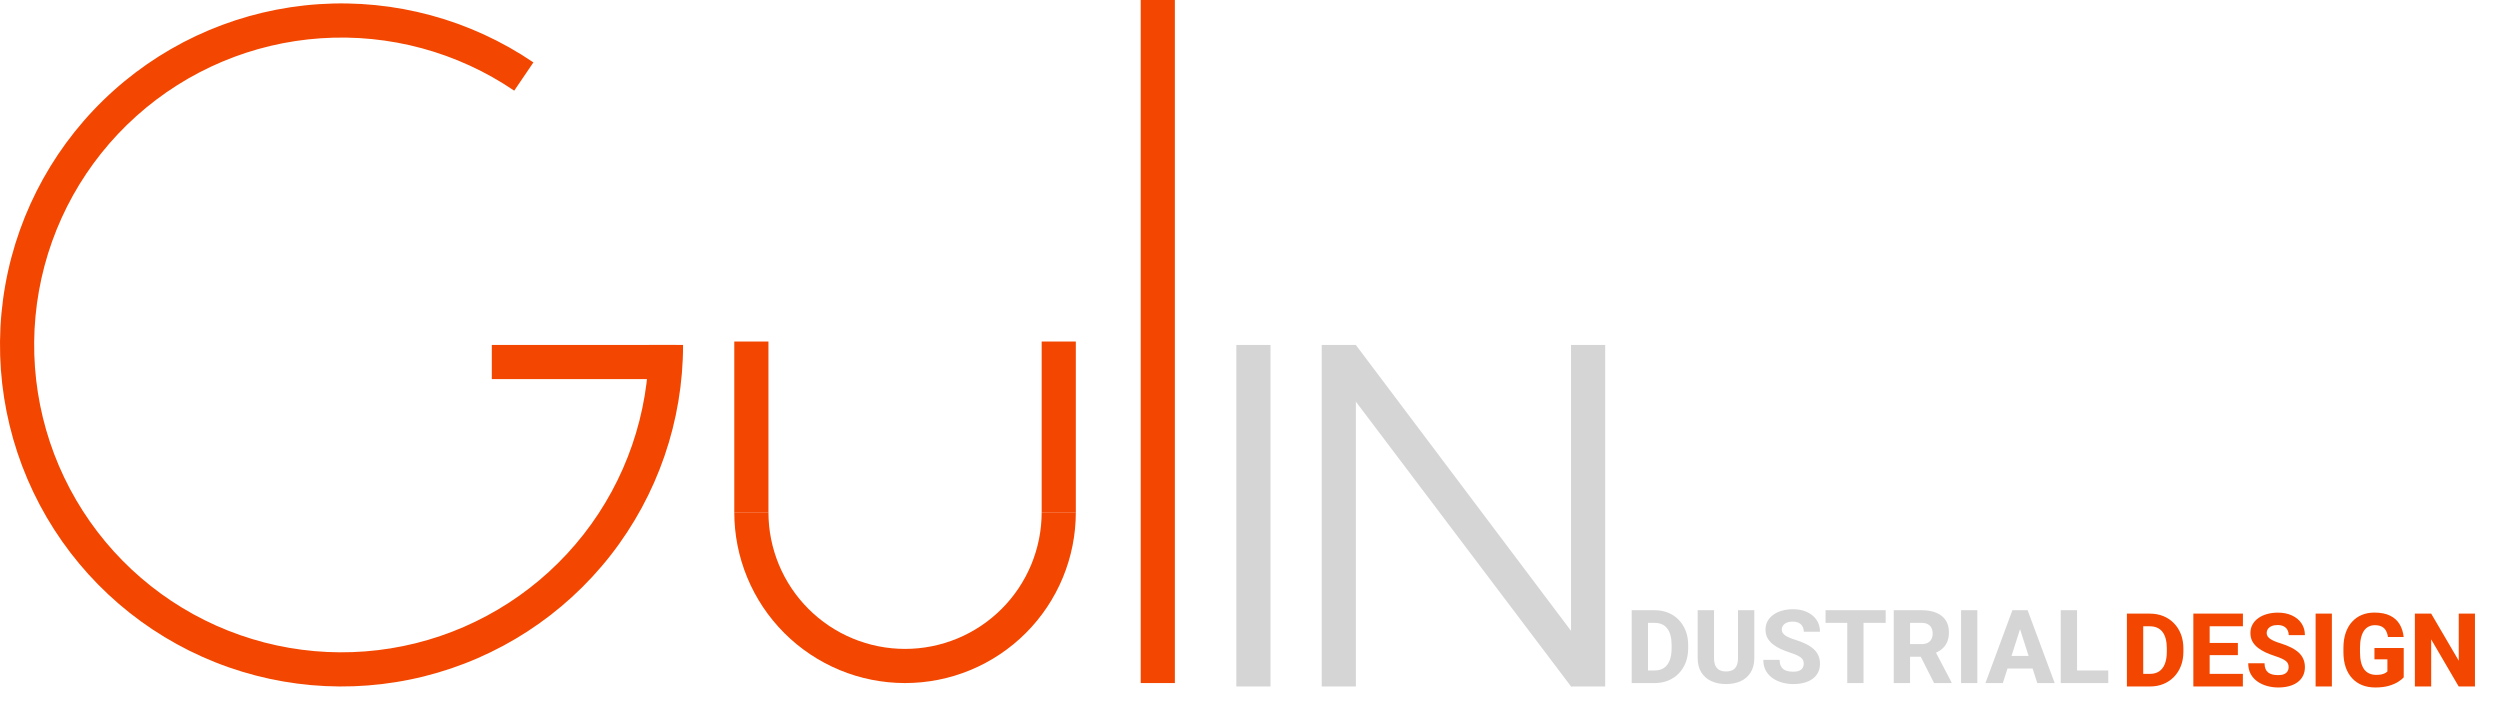 <?xml version="1.0" encoding="UTF-8"?> <svg xmlns="http://www.w3.org/2000/svg" width="732" height="208" viewBox="0 0 732 208" fill="none"> <path d="M200 101C200 123.326 192.529 145.01 178.777 162.597C165.025 180.185 145.783 192.665 124.116 198.049C102.449 203.433 79.603 201.411 59.218 192.306C38.833 183.202 22.082 167.537 11.631 147.808C1.181 128.079 -2.367 105.42 1.554 83.441C5.474 61.462 16.636 41.427 33.263 26.527C49.889 11.628 71.024 2.721 93.299 1.225C115.575 -0.271 137.711 5.73 156.18 18.273L150.562 26.546C133.94 15.257 114.018 9.856 93.97 11.202C73.921 12.549 54.901 20.565 39.937 33.975C24.973 47.385 14.926 65.416 11.398 85.197C7.87 104.978 11.063 125.371 20.468 143.127C29.873 160.883 44.95 174.981 63.297 183.176C81.643 191.37 102.204 193.189 121.704 188.344C141.204 183.498 158.522 172.266 170.899 156.437C183.276 140.609 190 121.093 190 101H200Z" fill="#F34600"></path> <path d="M315 150C315 156.566 313.707 163.068 311.194 169.134C308.681 175.2 304.998 180.712 300.355 185.355C295.712 189.998 290.2 193.681 284.134 196.194C278.068 198.707 271.566 200 265 200C258.434 200 251.932 198.707 245.866 196.194C239.8 193.681 234.288 189.998 229.645 185.355C225.002 180.712 221.319 175.2 218.806 169.134C216.293 163.068 215 156.566 215 150L225 150C225 155.253 226.035 160.454 228.045 165.307C230.055 170.16 233.001 174.57 236.716 178.284C240.43 181.999 244.84 184.945 249.693 186.955C254.546 188.965 259.747 190 265 190C270.253 190 275.454 188.965 280.307 186.955C285.16 184.945 289.57 181.999 293.284 178.284C296.999 174.57 299.945 170.16 301.955 165.307C303.965 160.454 305 155.253 305 150H315Z" fill="#F34600"></path> <rect x="215" y="100" width="10" height="50" fill="#F34600"></rect> <rect x="305" y="100" width="10" height="50" fill="#F34600"></rect> <rect x="334" width="10" height="200" fill="#F34600"></rect> <rect x="362" y="101" width="10" height="100" fill="#D5D5D6"></rect> <path d="M389 107.018L396.986 101L470 198L460 201L389 107.018Z" fill="#D5D5D6"></path> <path d="M387 101H397V118V201H387V101Z" fill="#D5D5D6"></path> <rect x="460" y="101" width="10" height="100" fill="#D5D5D6"></rect> <rect x="144" y="101" width="54" height="10" fill="#F34600"></rect> <path d="M484.511 200H479.823L479.853 196.309H484.511C485.575 196.309 486.474 196.064 487.206 195.576C487.938 195.078 488.495 194.346 488.876 193.379C489.257 192.402 489.447 191.216 489.447 189.819V188.838C489.447 187.783 489.34 186.855 489.125 186.055C488.91 185.244 488.593 184.565 488.173 184.019C487.753 183.472 487.23 183.062 486.605 182.788C485.99 182.515 485.282 182.378 484.481 182.378H479.735V178.672H484.481C485.927 178.672 487.245 178.916 488.437 179.404C489.638 179.893 490.673 180.591 491.542 181.499C492.421 182.407 493.1 183.481 493.578 184.722C494.057 185.962 494.296 187.344 494.296 188.867V189.819C494.296 191.333 494.057 192.715 493.578 193.965C493.1 195.205 492.421 196.279 491.542 197.188C490.673 198.086 489.643 198.779 488.451 199.268C487.26 199.756 485.946 200 484.511 200ZM482.533 178.672V200H477.758V178.672H482.533ZM508.886 178.672H513.661V192.676C513.661 194.336 513.31 195.732 512.606 196.865C511.913 197.998 510.946 198.853 509.706 199.429C508.466 200.005 507.03 200.293 505.399 200.293C503.759 200.293 502.313 200.005 501.063 199.429C499.823 198.853 498.847 197.998 498.134 196.865C497.431 195.732 497.079 194.336 497.079 192.676V178.672H501.869V192.676C501.869 193.594 502.006 194.346 502.279 194.932C502.562 195.508 502.968 195.933 503.495 196.206C504.022 196.47 504.657 196.602 505.399 196.602C506.142 196.602 506.771 196.47 507.289 196.206C507.816 195.933 508.212 195.508 508.476 194.932C508.749 194.346 508.886 193.594 508.886 192.676V178.672ZM528.134 194.375C528.134 194.014 528.08 193.691 527.973 193.408C527.865 193.115 527.67 192.847 527.387 192.603C527.104 192.358 526.703 192.114 526.186 191.87C525.668 191.616 524.989 191.357 524.149 191.094C523.192 190.781 522.279 190.43 521.41 190.039C520.551 189.639 519.784 189.175 519.11 188.647C518.437 188.12 517.904 187.505 517.514 186.802C517.133 186.099 516.942 185.278 516.942 184.341C516.942 183.433 517.143 182.612 517.543 181.88C517.943 181.147 518.505 180.522 519.228 180.005C519.95 179.478 520.8 179.077 521.776 178.804C522.753 178.521 523.827 178.379 524.999 178.379C526.562 178.379 527.934 178.657 529.115 179.214C530.307 179.761 531.234 180.532 531.898 181.528C532.562 182.515 532.895 183.662 532.895 184.971H528.148C528.148 184.395 528.026 183.887 527.782 183.447C527.548 182.998 527.187 182.646 526.698 182.393C526.22 182.139 525.619 182.012 524.896 182.012C524.193 182.012 523.603 182.119 523.124 182.334C522.655 182.539 522.299 182.822 522.055 183.184C521.82 183.545 521.703 183.94 521.703 184.37C521.703 184.712 521.791 185.024 521.967 185.308C522.152 185.581 522.416 185.84 522.758 186.084C523.109 186.318 523.539 186.543 524.047 186.758C524.555 186.973 525.136 187.178 525.79 187.373C526.933 187.734 527.943 188.135 528.822 188.574C529.711 189.014 530.458 189.512 531.063 190.068C531.669 190.625 532.123 191.255 532.426 191.958C532.738 192.661 532.895 193.457 532.895 194.346C532.895 195.293 532.709 196.133 532.338 196.865C531.977 197.598 531.449 198.223 530.756 198.74C530.072 199.248 529.252 199.634 528.295 199.897C527.338 200.161 526.269 200.293 525.087 200.293C524.013 200.293 522.953 200.156 521.908 199.883C520.863 199.6 519.916 199.17 519.066 198.594C518.227 198.018 517.553 197.285 517.045 196.396C516.547 195.498 516.298 194.434 516.298 193.203H521.073C521.073 193.848 521.166 194.395 521.352 194.844C521.537 195.283 521.801 195.64 522.143 195.913C522.494 196.187 522.919 196.382 523.417 196.499C523.915 196.616 524.472 196.675 525.087 196.675C525.8 196.675 526.376 196.577 526.815 196.382C527.265 196.177 527.597 195.898 527.812 195.547C528.026 195.195 528.134 194.805 528.134 194.375ZM545.639 178.672V200H540.878V178.672H545.639ZM552.128 178.672V182.378H534.521V178.672H552.128ZM554.486 178.672H562.675C564.306 178.672 565.717 178.916 566.908 179.404C568.109 179.893 569.032 180.615 569.677 181.572C570.321 182.529 570.644 183.711 570.644 185.117C570.644 186.289 570.453 187.285 570.072 188.105C569.691 188.926 569.154 189.604 568.461 190.142C567.777 190.679 566.977 191.113 566.059 191.445L564.506 192.295H557.533L557.504 188.589H562.689C563.402 188.589 563.993 188.462 564.462 188.208C564.931 187.954 565.282 187.598 565.517 187.139C565.761 186.67 565.883 186.123 565.883 185.498C565.883 184.854 565.761 184.297 565.517 183.828C565.272 183.359 564.911 183.003 564.433 182.759C563.964 182.505 563.378 182.378 562.675 182.378H559.262V200H554.486V178.672ZM566.293 200L561.503 190.522L566.542 190.508L571.405 199.78V200H566.293ZM578.964 178.672V200H574.203V178.672H578.964ZM591.942 182.729L586.435 200H581.337L589.232 178.672H592.455L591.942 182.729ZM596.513 200L590.99 182.729L590.419 178.672H593.686L601.61 200H596.513ZM596.278 192.061V195.752H585.16V192.061H596.278ZM617.299 196.309V200H606.532V196.309H617.299ZM608.158 178.672V200H603.383V178.672H608.158Z" fill="#D5D5D6"></path> <path d="M629.511 201H624.823L624.853 197.309H629.511C630.575 197.309 631.474 197.064 632.206 196.576C632.938 196.078 633.495 195.346 633.876 194.379C634.257 193.402 634.447 192.216 634.447 190.819V189.838C634.447 188.783 634.34 187.855 634.125 187.055C633.91 186.244 633.593 185.565 633.173 185.019C632.753 184.472 632.23 184.062 631.605 183.788C630.99 183.515 630.282 183.378 629.481 183.378H624.735V179.672H629.481C630.927 179.672 632.245 179.916 633.437 180.404C634.638 180.893 635.673 181.591 636.542 182.499C637.421 183.407 638.1 184.481 638.578 185.722C639.057 186.962 639.296 188.344 639.296 189.867V190.819C639.296 192.333 639.057 193.715 638.578 194.965C638.1 196.205 637.421 197.279 636.542 198.188C635.673 199.086 634.643 199.779 633.451 200.268C632.26 200.756 630.946 201 629.511 201ZM627.533 179.672V201H622.758V179.672H627.533ZM656.713 197.309V201H645.36V197.309H656.713ZM646.986 179.672V201H642.211V179.672H646.986ZM655.248 188.256V191.83H645.36V188.256H655.248ZM656.728 179.672V183.378H645.36V179.672H656.728ZM670.116 195.375C670.116 195.014 670.062 194.691 669.955 194.408C669.848 194.115 669.652 193.847 669.369 193.603C669.086 193.358 668.686 193.114 668.168 192.87C667.65 192.616 666.972 192.357 666.132 192.094C665.175 191.781 664.262 191.43 663.393 191.039C662.533 190.639 661.767 190.175 661.093 189.647C660.419 189.12 659.887 188.505 659.496 187.802C659.115 187.099 658.925 186.278 658.925 185.341C658.925 184.433 659.125 183.612 659.525 182.88C659.926 182.147 660.487 181.522 661.21 181.005C661.933 180.478 662.782 180.077 663.759 179.804C664.735 179.521 665.81 179.379 666.981 179.379C668.544 179.379 669.916 179.657 671.098 180.214C672.289 180.761 673.217 181.532 673.881 182.528C674.545 183.515 674.877 184.662 674.877 185.971H670.131C670.131 185.395 670.009 184.887 669.765 184.447C669.53 183.998 669.169 183.646 668.681 183.393C668.202 183.139 667.602 183.012 666.879 183.012C666.176 183.012 665.585 183.119 665.106 183.334C664.638 183.539 664.281 183.822 664.037 184.184C663.803 184.545 663.686 184.94 663.686 185.37C663.686 185.712 663.773 186.024 663.949 186.308C664.135 186.581 664.398 186.84 664.74 187.084C665.092 187.318 665.521 187.543 666.029 187.758C666.537 187.973 667.118 188.178 667.772 188.373C668.915 188.734 669.926 189.135 670.805 189.574C671.693 190.014 672.44 190.512 673.046 191.068C673.651 191.625 674.105 192.255 674.408 192.958C674.721 193.661 674.877 194.457 674.877 195.346C674.877 196.293 674.691 197.133 674.32 197.865C673.959 198.598 673.432 199.223 672.738 199.74C672.055 200.248 671.234 200.634 670.277 200.897C669.32 201.161 668.251 201.293 667.069 201.293C665.995 201.293 664.936 201.156 663.891 200.883C662.846 200.6 661.898 200.17 661.049 199.594C660.209 199.018 659.535 198.285 659.027 197.396C658.529 196.498 658.28 195.434 658.28 194.203H663.056C663.056 194.848 663.148 195.395 663.334 195.844C663.52 196.283 663.783 196.64 664.125 196.913C664.477 197.187 664.901 197.382 665.399 197.499C665.897 197.616 666.454 197.675 667.069 197.675C667.782 197.675 668.358 197.577 668.798 197.382C669.247 197.177 669.579 196.898 669.794 196.547C670.009 196.195 670.116 195.805 670.116 195.375ZM682.772 179.672V201H678.012V179.672H682.772ZM703.808 189.735V198.334C703.456 198.734 702.919 199.164 702.196 199.623C701.483 200.082 700.57 200.478 699.457 200.81C698.344 201.132 697.016 201.293 695.473 201.293C694.076 201.293 692.807 201.068 691.664 200.619C690.521 200.16 689.54 199.491 688.72 198.612C687.899 197.724 687.265 196.64 686.815 195.36C686.376 194.081 686.156 192.616 686.156 190.966V189.706C686.156 188.056 686.376 186.591 686.815 185.312C687.255 184.032 687.875 182.953 688.676 182.074C689.477 181.186 690.429 180.512 691.532 180.053C692.636 179.594 693.856 179.364 695.194 179.364C697.099 179.364 698.656 179.672 699.867 180.287C701.078 180.893 701.996 181.732 702.621 182.807C703.256 183.881 703.646 185.116 703.793 186.513H699.193C699.096 185.8 698.9 185.185 698.607 184.667C698.324 184.149 697.919 183.754 697.392 183.48C696.864 183.197 696.181 183.056 695.341 183.056C694.667 183.056 694.057 183.197 693.51 183.48C692.973 183.754 692.519 184.169 692.147 184.726C691.776 185.282 691.493 185.976 691.298 186.806C691.103 187.626 691.005 188.583 691.005 189.677V190.966C691.005 192.06 691.103 193.021 691.298 193.852C691.503 194.682 691.801 195.375 692.191 195.932C692.582 196.479 693.075 196.894 693.671 197.177C694.276 197.46 694.979 197.602 695.78 197.602C696.405 197.602 696.933 197.553 697.362 197.455C697.792 197.348 698.144 197.216 698.417 197.06C698.69 196.894 698.896 196.742 699.032 196.605V193.061H695.238V189.735H703.808ZM724.667 179.672V201H719.906L711.85 187.216V201H707.074V179.672H711.85L719.921 193.456V179.672H724.667Z" fill="#F34600"></path> </svg> 